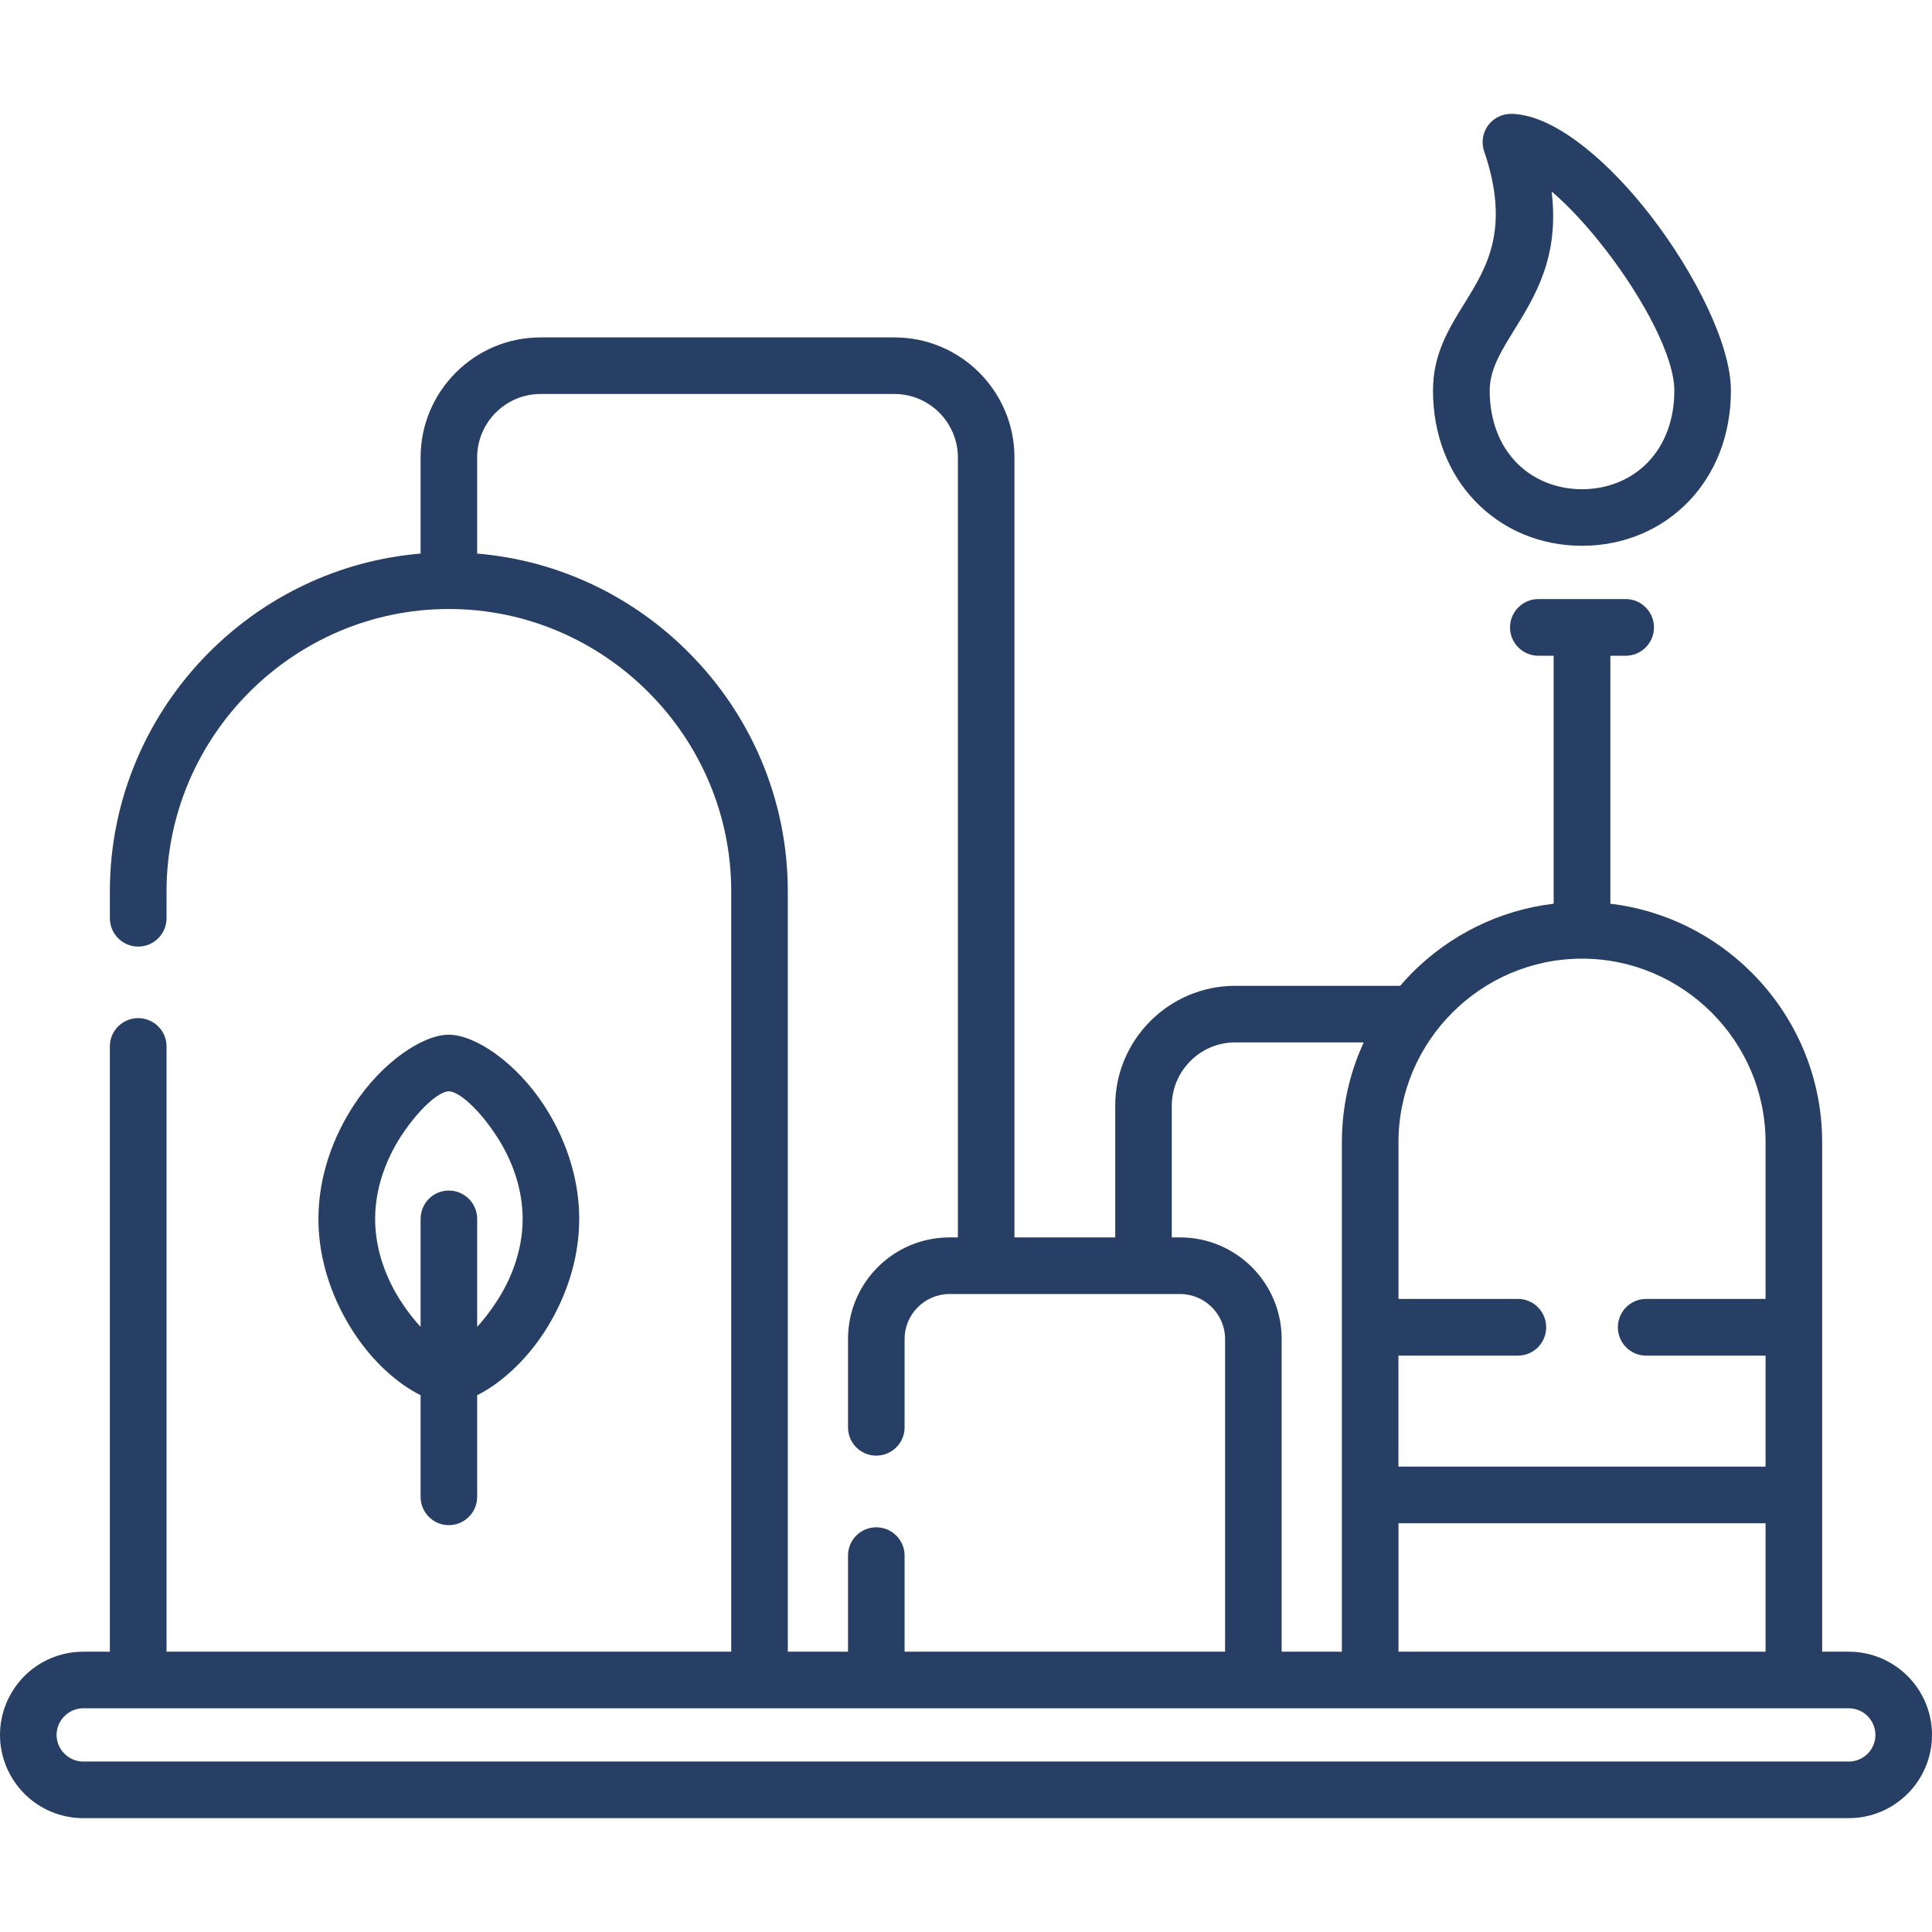 <svg width="60" height="60" viewBox="0 0 60 60" fill="none" xmlns="http://www.w3.org/2000/svg">
<g clip-path="url(#clip0_8008_1650)">
<path d="M2.584 54.706H57.416C57.642 54.706 57.851 54.614 58 54.464C58.15 54.315 58.243 54.105 58.243 53.88C58.243 53.654 58.15 53.448 58 53.295C57.851 53.145 57.642 53.052 57.416 53.052C39.139 53.052 20.862 53.052 2.584 53.052C2.359 53.052 2.153 53.145 2.003 53.295C1.85 53.448 1.757 53.654 1.757 53.88C1.757 54.105 1.85 54.315 2.003 54.464C2.153 54.614 2.359 54.706 2.584 54.706ZM13.062 37.855C13.062 37.366 13.454 36.974 13.938 36.974C14.424 36.974 14.819 37.366 14.819 37.855V41.206C15.015 40.994 15.221 40.731 15.417 40.429C15.882 39.721 16.231 38.825 16.231 37.855C16.231 36.885 15.882 35.984 15.417 35.277C14.865 34.43 14.244 33.892 13.938 33.892C13.633 33.892 13.015 34.43 12.46 35.277C11.999 35.984 11.65 36.885 11.65 37.855C11.65 38.825 11.999 39.721 12.46 40.429C12.66 40.731 12.862 40.994 13.062 41.206V37.855ZM14.819 43.329V46.485C14.819 46.97 14.424 47.365 13.939 47.365C13.454 47.365 13.062 46.97 13.062 46.485V43.329C12.367 42.987 11.587 42.303 10.992 41.392C10.364 40.432 9.889 39.203 9.889 37.855C9.889 36.506 10.364 35.273 10.992 34.317C11.863 32.985 13.128 32.134 13.939 32.134C14.749 32.134 16.015 32.985 16.889 34.317C17.516 35.273 17.988 36.506 17.988 37.855C17.988 39.203 17.516 40.432 16.889 41.392C16.291 42.303 15.51 42.987 14.819 43.329ZM47.141 40.339C47.626 40.339 48.018 40.735 48.018 41.22C48.018 41.705 47.626 42.1 47.141 42.1H43.43V45.548H54.831V42.1H51.121C50.636 42.1 50.244 41.705 50.244 41.22C50.244 40.735 50.636 40.339 51.121 40.339H54.831V35.473C54.831 33.905 54.19 32.48 53.157 31.447C52.12 30.413 50.699 29.772 49.131 29.772C47.563 29.772 46.138 30.413 45.105 31.447C44.072 32.48 43.431 33.905 43.431 35.473V40.339H47.141ZM54.831 47.305H43.431V51.295H54.831V47.305ZM34.634 38.429V34.337C34.634 33.314 35.053 32.383 35.727 31.709C36.401 31.035 37.331 30.616 38.358 30.616H43.484C43.603 30.473 43.733 30.337 43.862 30.204C45.018 29.048 46.55 28.268 48.25 28.065V20.365H47.776C47.29 20.365 46.895 19.97 46.895 19.485C46.895 19 47.291 18.604 47.776 18.604H49.131H50.486C50.971 18.604 51.366 19 51.366 19.485C51.366 19.97 50.971 20.365 50.486 20.365H50.011V28.065C51.712 28.268 53.243 29.048 54.399 30.204C55.751 31.556 56.589 33.42 56.589 35.473V51.295H57.416C58.127 51.295 58.774 51.584 59.243 52.052C59.711 52.521 60 53.169 60 53.88C60 54.59 59.711 55.238 59.243 55.706C58.774 56.175 58.127 56.464 57.416 56.464H2.584C1.874 56.464 1.226 56.175 0.757 55.706C0.292 55.238 0 54.59 0 53.88C0 53.169 0.292 52.521 0.757 52.052C1.226 51.584 1.873 51.295 2.584 51.295H3.412V32.496C3.412 32.011 3.807 31.619 4.292 31.619C4.777 31.619 5.172 32.011 5.172 32.496V51.295H22.709V27.683C22.709 25.271 21.722 23.079 20.131 21.491C18.543 19.9 16.35 18.913 13.939 18.913C11.53 18.913 9.338 19.9 7.747 21.491C6.159 23.079 5.172 25.271 5.172 27.683V28.517C5.172 29.002 4.777 29.397 4.292 29.397C3.807 29.397 3.412 29.002 3.412 28.517V27.683C3.412 24.786 4.598 22.155 6.504 20.249C8.218 18.535 10.514 17.405 13.062 17.192V14.203C13.062 13.18 13.48 12.246 14.155 11.572C14.829 10.897 15.759 10.479 16.782 10.479H27.781C28.808 10.479 29.738 10.897 30.412 11.572C31.086 12.246 31.505 13.18 31.505 14.203V38.429L34.634 38.429ZM42.351 32.373H38.358C37.816 32.373 37.325 32.593 36.969 32.952C36.614 33.307 36.391 33.799 36.391 34.337V38.429H36.65C37.517 38.429 38.308 38.781 38.879 39.353C39.451 39.924 39.803 40.715 39.803 41.582V51.295H41.673C41.673 46.02 41.673 40.748 41.673 35.473C41.673 34.367 41.916 33.317 42.351 32.373ZM29.748 38.429V14.203C29.748 13.665 29.525 13.173 29.17 12.814C28.814 12.459 28.323 12.236 27.781 12.236H16.782C16.244 12.236 15.752 12.459 15.397 12.814C15.038 13.173 14.819 13.665 14.819 14.203V17.192C17.367 17.405 19.662 18.534 21.373 20.249C23.283 22.155 24.466 24.786 24.466 27.683V51.295H26.336V48.309C26.336 47.824 26.728 47.432 27.213 47.432C27.698 47.432 28.093 47.824 28.093 48.309V51.295H38.046V41.582C38.046 41.2 37.889 40.851 37.637 40.599C37.381 40.343 37.032 40.187 36.65 40.187H29.488C29.106 40.187 28.758 40.343 28.502 40.599C28.249 40.851 28.093 41.2 28.093 41.582V44.329C28.093 44.814 27.698 45.206 27.213 45.206C26.728 45.206 26.336 44.814 26.336 44.329V41.582C26.336 40.715 26.688 39.924 27.259 39.353C27.831 38.781 28.621 38.429 29.488 38.429H29.748ZM47.234 3.563C48.483 3.762 50.014 5.084 51.263 6.699C52.645 8.489 53.755 10.705 53.755 12.127C53.755 13.528 53.263 14.708 52.463 15.551C51.612 16.445 50.433 16.95 49.131 16.95C47.829 16.95 46.649 16.445 45.799 15.551C44.998 14.708 44.503 13.528 44.503 12.127C44.503 10.997 44.988 10.213 45.51 9.373C46.171 8.3 46.912 7.1 46.091 4.695C45.935 4.237 46.181 3.739 46.639 3.583C46.832 3.519 47.038 3.529 47.234 3.563ZM49.875 7.771C49.317 7.047 48.725 6.4 48.187 5.948C48.433 7.971 47.686 9.183 46.998 10.293C46.616 10.911 46.264 11.485 46.264 12.127C46.264 13.057 46.57 13.814 47.071 14.342C47.586 14.884 48.317 15.193 49.131 15.193C49.945 15.193 50.675 14.884 51.19 14.342C51.692 13.814 51.998 13.057 51.998 12.127C51.998 11.087 51.054 9.296 49.875 7.771Z" fill="#273F65"/>
</g>
<defs>
<clipPath id="clip0_8008_1650">
<rect width="60" height="60" fill="white"/>
</clipPath>
</defs>
</svg>
